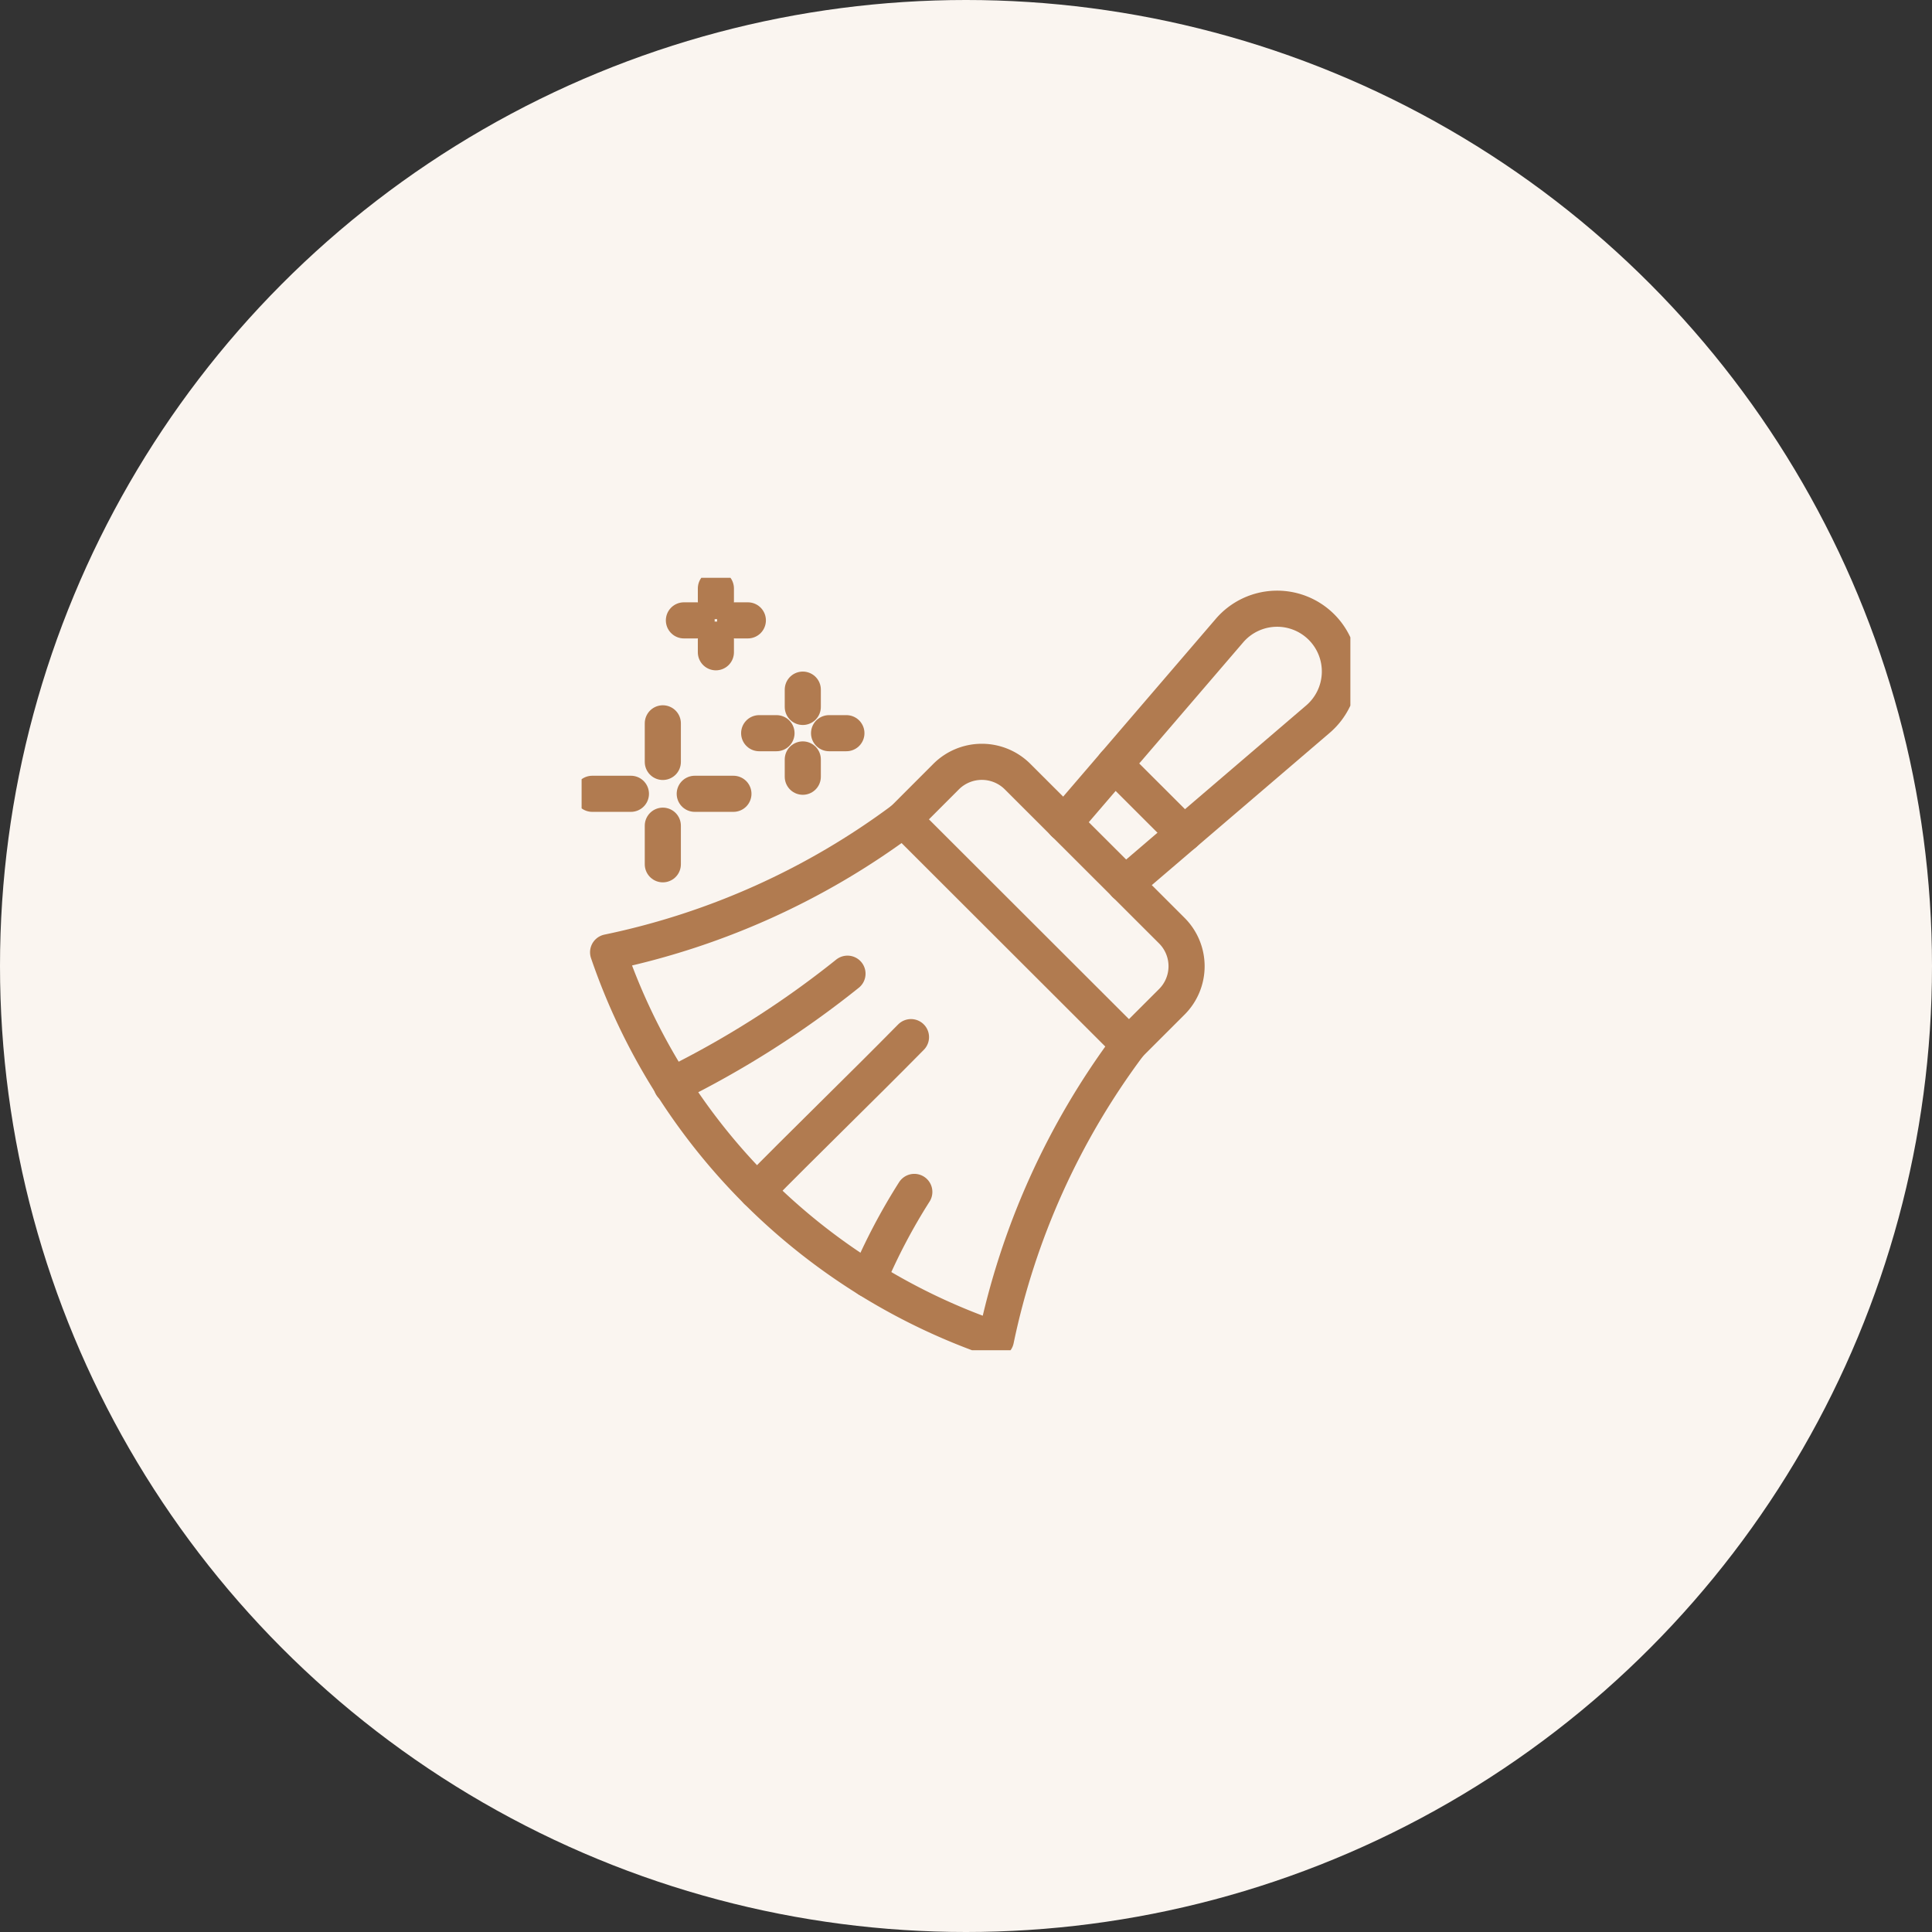 <svg viewBox="0 0 107 107" height="107" width="107" xmlns:xlink="http://www.w3.org/1999/xlink" xmlns="http://www.w3.org/2000/svg"><rect x="0" y="0" width="107" height="107" fill="#333333" stroke="none"/><defs><clipPath id="clip-path"><rect stroke-width="2" stroke="#b17b50" fill="none" height="42.781" width="42.577" data-name="Rectangle 763" id="Rectangle_763"></rect></clipPath></defs><g transform="translate(-260 -4025)" data-name="Group 1535" id="Group_1535"><circle fill="#faf5f0" transform="translate(260 4025)" r="53.5" cy="53.5" cx="53.5" data-name="Ellipse 71" id="Ellipse_71"></circle><g transform="translate(292.211 4057)" data-name="Group 1507" id="Group_1507"><g clip-path="url(#clip-path)" transform="translate(0 0)" data-name="Group 1506" id="Group_1506"><path stroke-width="2" stroke-linejoin="round" stroke-linecap="round" stroke="#b17b50" fill="none" transform="translate(6.479 3.707)" d="M11.342,9.673,13.713,7.3a2.8,2.8,0,0,1,3.949,0l8.546,8.534a2.786,2.786,0,0,1,0,3.944l-2.371,2.369" data-name="Path 1938" id="Path_1938"></path><path stroke-width="2" stroke-linejoin="round" stroke-linecap="round" stroke="#b17b50" fill="none" transform="translate(0.534 4.865)" d="M29.783,20.994l-6.247-6.24-6.247-6.24A41.445,41.445,0,0,1,.934,15.876,34.4,34.4,0,0,0,22.413,37.327,41.338,41.338,0,0,1,29.783,20.994Z" data-name="Path 1939" id="Path_1939"></path><path stroke-width="2" stroke-linejoin="round" stroke-linecap="round" stroke="#b17b50" fill="none" transform="translate(5.775 12.366)" d="M12.651,21.646a33.075,33.075,0,0,0-2.542,4.841" data-name="Path 1940" id="Path_1940"></path><path stroke-width="2" stroke-linejoin="round" stroke-linecap="round" stroke="#b17b50" fill="none" transform="translate(3.53 9.249)" d="M6.18,24.711c2.387-2.44,5.74-5.685,8.532-8.521" data-name="Path 1941" id="Path_1941"></path><path stroke-width="2" stroke-linejoin="round" stroke-linecap="round" stroke="#b17b50" fill="none" transform="translate(1.813 7.972)" d="M3.173,20.143a52.845,52.845,0,0,0,9.739-6.189" data-name="Path 1942" id="Path_1942"></path><path stroke-width="2" stroke-linejoin="round" stroke-linecap="round" stroke="#b17b50" fill="none" transform="translate(9.716 0.627)" d="M20.388,16.34,31.057,7.208a3.476,3.476,0,1,0-4.9-4.9L17.008,12.965" data-name="Path 1943" id="Path_1943"></path><line stroke-width="2" stroke-linejoin="round" stroke-linecap="round" stroke="#b17b50" fill="none" transform="translate(29.519 10.334)" y1="3.842" x1="3.846" data-name="Line 193" id="Line_193"></line><line stroke-width="2" stroke-linejoin="round" stroke-linecap="round" stroke="#b17b50" fill="none" transform="translate(4.498 13.729)" y1="2.138" data-name="Line 194" id="Line_194"></line><line stroke-width="2" stroke-linejoin="round" stroke-linecap="round" stroke="#b17b50" fill="none" transform="translate(4.498 8.06)" y1="2.138" data-name="Line 195" id="Line_195"></line><line stroke-width="2" stroke-linejoin="round" stroke-linecap="round" stroke="#b17b50" fill="none" transform="translate(6.266 11.963)" x1="2.142" data-name="Line 196" id="Line_196"></line><line stroke-width="2" stroke-linejoin="round" stroke-linecap="round" stroke="#b17b50" fill="none" transform="translate(0.589 11.963)" x1="2.142" data-name="Line 197" id="Line_197"></line><line stroke-width="2" stroke-linejoin="round" stroke-linecap="round" stroke="#b17b50" fill="none" transform="translate(12.25 10.06)" y1="0.958" data-name="Line 198" id="Line_198"></line><line stroke-width="2" stroke-linejoin="round" stroke-linecap="round" stroke="#b17b50" fill="none" transform="translate(12.25 6.194)" y1="0.958" data-name="Line 199" id="Line_199"></line><line stroke-width="2" stroke-linejoin="round" stroke-linecap="round" stroke="#b17b50" fill="none" transform="translate(13.705 8.606)" x1="0.96" data-name="Line 200" id="Line_200"></line><line stroke-width="2" stroke-linejoin="round" stroke-linecap="round" stroke="#b17b50" fill="none" transform="translate(9.834 8.606)" x1="0.96" data-name="Line 201" id="Line_201"></line><line stroke-width="2" stroke-linejoin="round" stroke-linecap="round" stroke="#b17b50" fill="none" transform="translate(7.437 3.423)" y1="0.702" data-name="Line 202" id="Line_202"></line><line stroke-width="2" stroke-linejoin="round" stroke-linecap="round" stroke="#b17b50" fill="none" transform="translate(7.437 0.59)" y1="0.702" data-name="Line 203" id="Line_203"></line><line stroke-width="2" stroke-linejoin="round" stroke-linecap="round" stroke="#b17b50" fill="none" transform="translate(8.503 2.358)" x1="0.704" data-name="Line 204" id="Line_204"></line><line stroke-width="2" stroke-linejoin="round" stroke-linecap="round" stroke="#b17b50" fill="none" transform="translate(5.666 2.358)" x1="0.704" data-name="Line 205" id="Line_205"></line></g></g></g></svg>